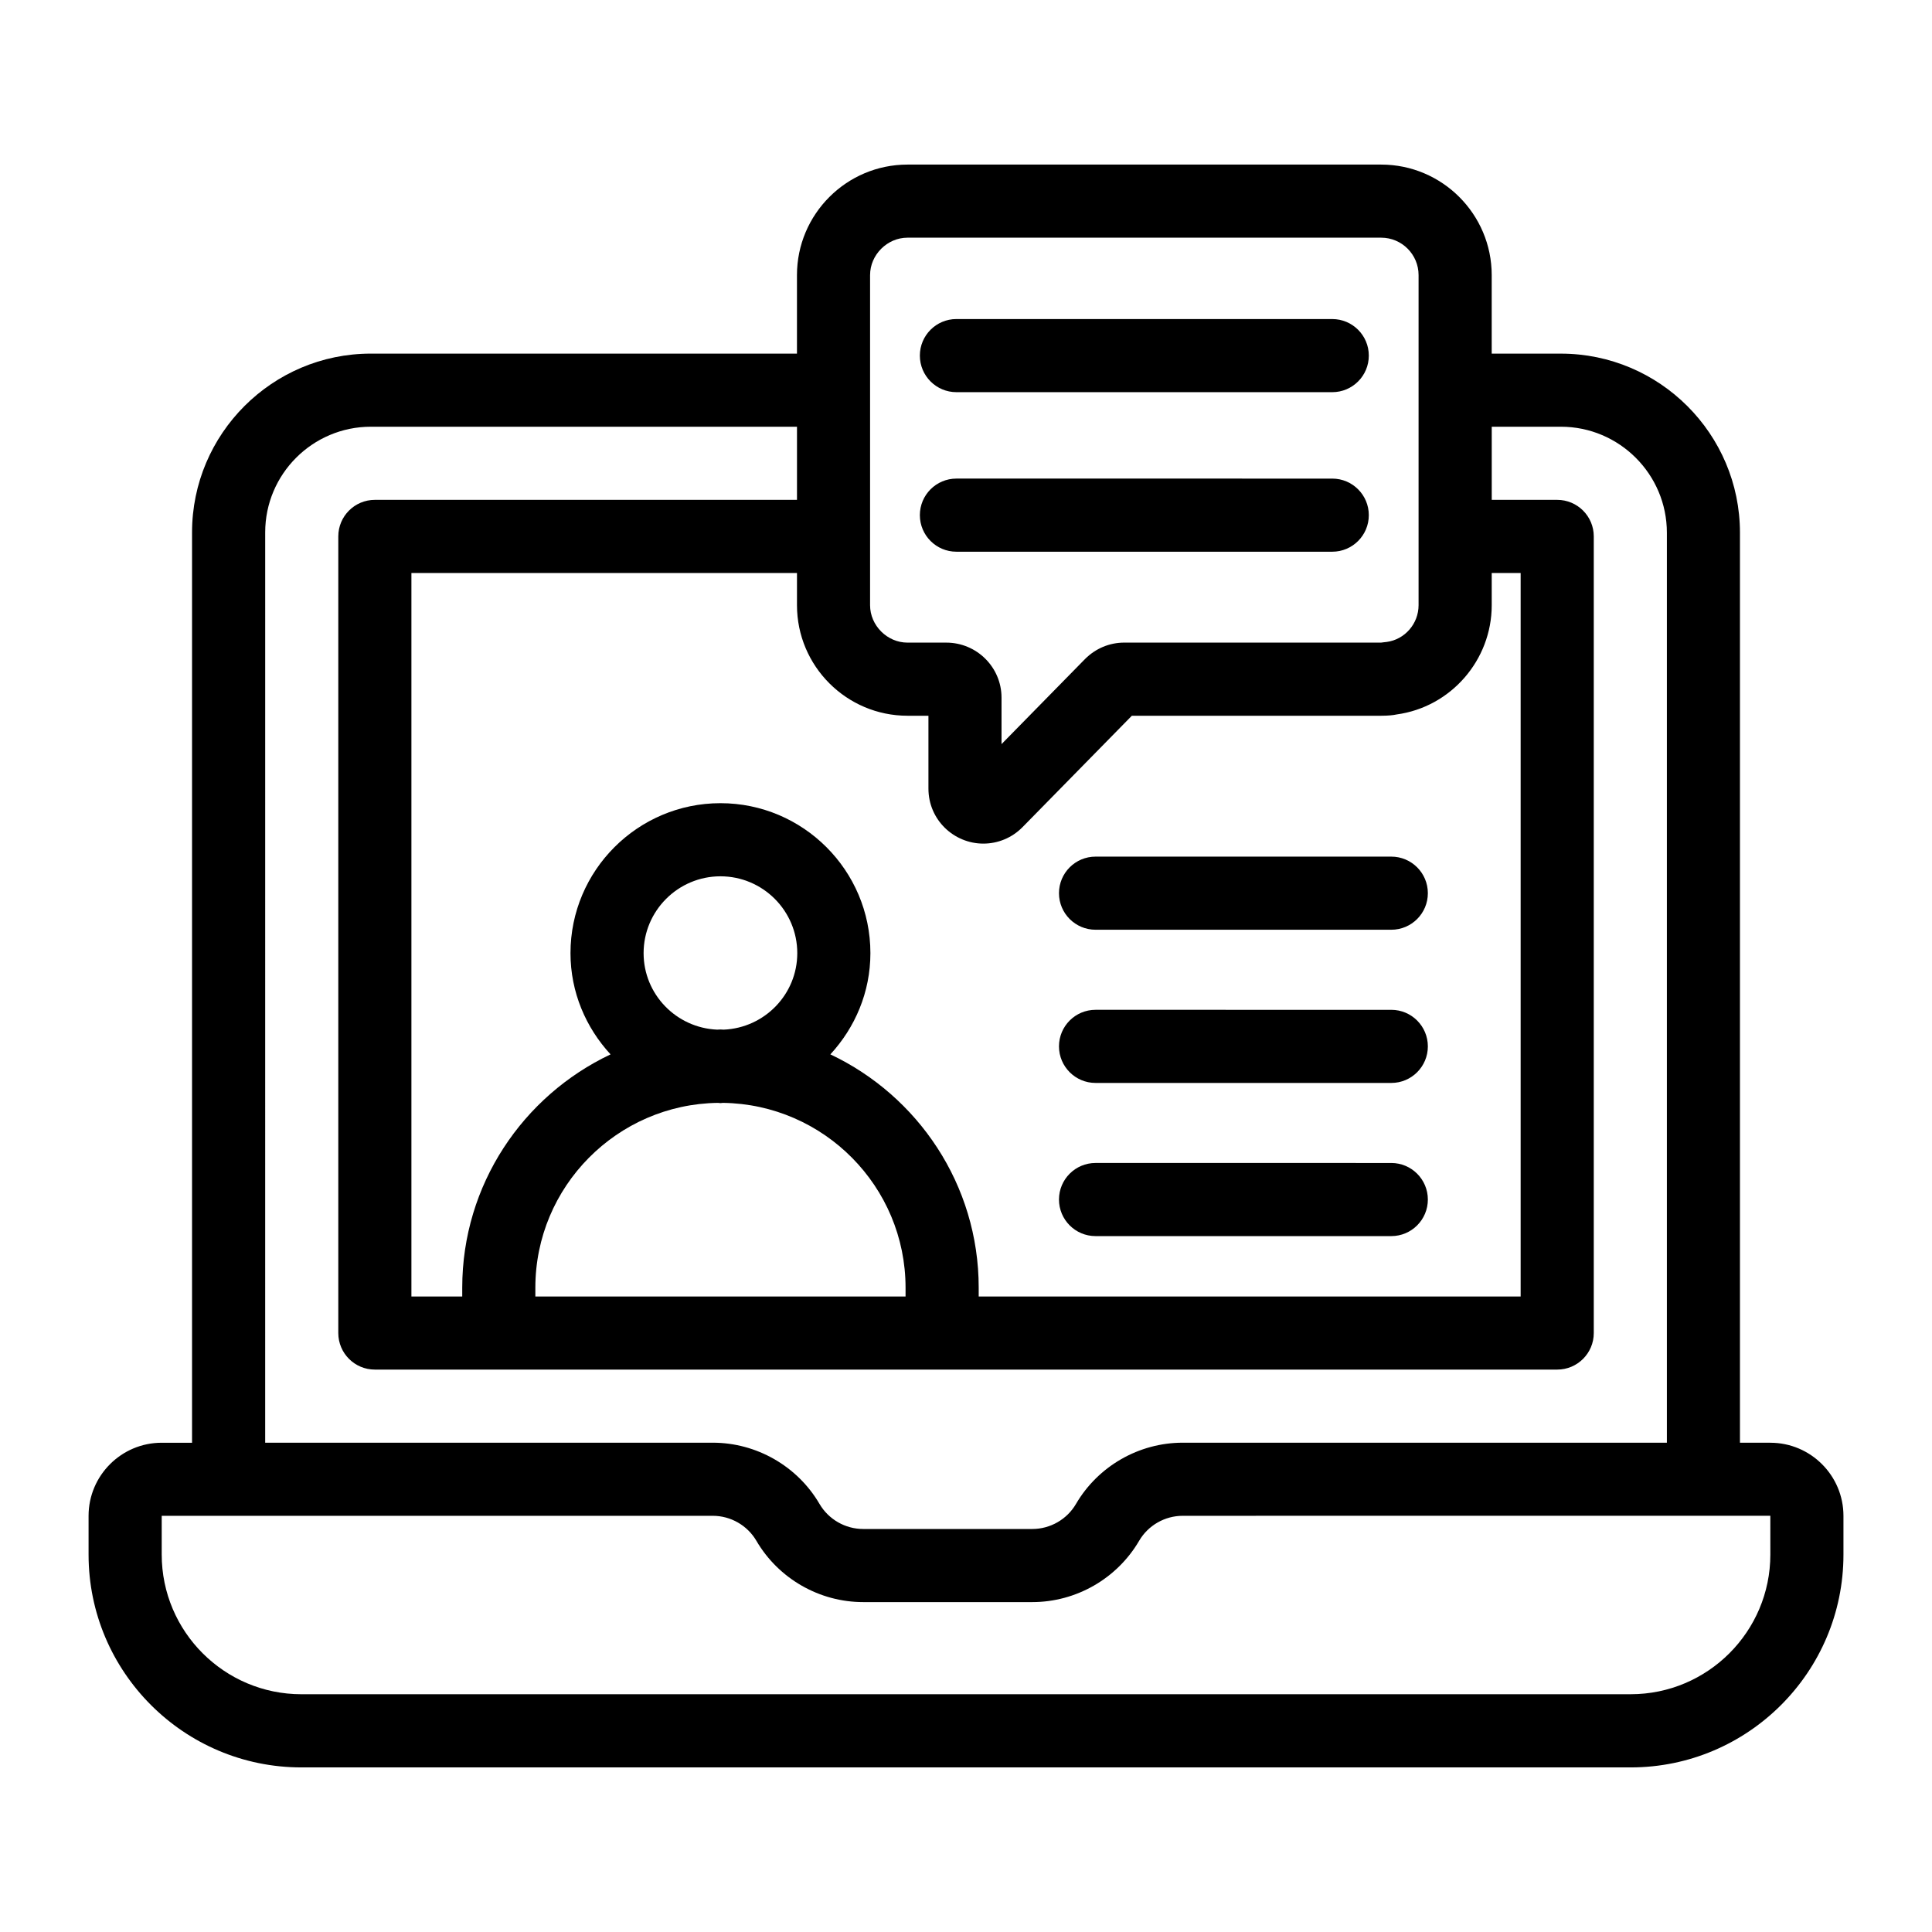 <?xml version="1.0" encoding="UTF-8"?>
<!-- Uploaded to: SVG Repo, www.svgrepo.com, Generator: SVG Repo Mixer Tools -->
<svg fill="#000000" width="800px" height="800px" version="1.1" viewBox="144 144 512 512" xmlns="http://www.w3.org/2000/svg">
 <g>
  <path d="m613.15 526.34h-8.043v-241.15c0-26.176-21.297-47.473-47.473-47.473h-18.316v-20.809c0-16.152-13.141-29.293-29.293-29.293h-125.53c-16.152 0-29.293 13.141-29.293 29.293v20.805h-112.93c-26.125 0-47.379 21.254-47.379 47.379v241.25h-8.043c-10.688 0-19.379 8.691-19.379 19.379v10.27c0 31.094 25.297 56.391 56.391 56.391h352.28c31.094 0 56.391-25.293 56.391-56.391v-10.27c0-10.688-8.691-19.379-19.379-19.379zm-298.59-129.75c0-11.227 9.137-20.359 20.367-20.359 11.227 0 20.359 9.137 20.359 20.359 0 10.934-8.676 19.809-19.488 20.277-0.293-0.004-0.578-0.043-0.871-0.043s-0.578 0.039-0.871 0.043c-10.82-0.465-19.496-9.344-19.496-20.277zm19.711 39.68c0.223 0.004 0.43 0.066 0.656 0.066 0.223 0 0.434-0.062 0.656-0.066 26.738 0.359 48.398 22.164 48.398 48.988v2.328l-98.109-0.004v-2.328c0-26.82 21.66-48.625 48.398-48.984zm29.781-12.848c6.531-7.086 10.613-16.461 10.613-26.832 0-21.914-17.824-39.738-39.738-39.738s-39.742 17.824-39.742 39.738c0 10.371 4.086 19.75 10.617 26.832-23.188 10.969-39.305 34.523-39.305 61.832v2.328h-13.469v-191.73h102.18v8.535c0 16.152 13.141 29.293 29.293 29.293h5.543v19.301c0 8.27 6.723 14.586 14.566 14.586 3.836-0.004 7.594-1.527 10.398-4.394l28.941-29.492h66.078c1.777 0 3.301-0.152 4.07-0.34 14.383-1.949 25.223-14.395 25.223-28.953v-8.535h7.664v191.73h-143.62v-2.328c0-27.309-16.117-50.863-39.305-61.832zm10.527-206.52c0-5.375 4.543-9.914 9.914-9.914h125.53c5.469 0 9.914 4.445 9.914 9.914v87.477c0 4.906-3.633 9.098-8.449 9.746-0.246 0.039-1.227 0.117-1.465 0.172h-68.066c-3.926 0-7.621 1.539-10.449 4.387l-22.094 22.516v-12.324c0-8.039-6.566-14.574-14.637-14.574h-10.285c-5.375 0-9.914-4.543-9.914-9.914zm-160.3 68.184c0-15.441 12.559-28 28-28h112.93v19.383h-111.87c-5.352 0-9.688 4.34-9.688 9.688v211.11c0 5.352 4.34 9.688 9.688 9.688h313.34c5.352 0 9.688-4.34 9.688-9.688v-211.11c0-5.352-4.34-9.688-9.688-9.688h-17.352v-19.383h18.316c15.492 0 28.098 12.602 28.098 28.098v241.15l-128.31-0.004c-11.602 0-22.441 6.223-28.285 16.234-2.394 4.094-6.82 6.633-11.562 6.633h-44.84c-4.734 0-9.164-2.539-11.559-6.633-5.852-10.016-16.695-16.234-28.289-16.234h-118.62zm398.88 270.89c0 20.41-16.602 37.012-37.008 37.012l-352.28 0.004c-20.41 0-37.016-16.605-37.016-37.016v-10.27h146.04c4.742 0 9.168 2.539 11.562 6.633 5.852 10.016 16.691 16.234 28.285 16.234h44.84c11.594 0 22.438-6.223 28.293-16.234 2.383-4.094 6.812-6.633 11.551-6.633 24.684-0.004-71.945 0.008 155.73-0.016z"/>
  <path d="m397.46 247.93h99.602c5.352 0 9.688-4.34 9.688-9.688 0-5.352-4.34-9.688-9.688-9.688l-99.602-0.004c-5.352 0-9.688 4.34-9.688 9.688 0 5.352 4.34 9.691 9.688 9.691z"/>
  <path d="m397.46 290.21h99.602c5.352 0 9.688-4.34 9.688-9.688 0-5.352-4.34-9.688-9.688-9.688l-99.602-0.004c-5.352 0-9.688 4.34-9.688 9.688 0 5.352 4.34 9.691 9.688 9.691z"/>
  <path d="m434.33 390.39h78.379c5.352 0 9.688-4.34 9.688-9.688 0-5.352-4.34-9.688-9.688-9.688h-78.379c-5.352 0-9.688 4.34-9.688 9.688 0 5.352 4.34 9.688 9.688 9.688z"/>
  <path d="m434.33 430.99h78.379c5.352 0 9.688-4.34 9.688-9.688 0-5.352-4.34-9.688-9.688-9.688l-78.379-0.004c-5.352 0-9.688 4.34-9.688 9.688 0 5.352 4.34 9.691 9.688 9.691z"/>
  <path d="m434.33 471.58h78.379c5.352 0 9.688-4.34 9.688-9.688 0-5.352-4.34-9.688-9.688-9.688l-78.379-0.004c-5.352 0-9.688 4.34-9.688 9.688 0 5.356 4.34 9.691 9.688 9.691z"/>
 </g>
</svg>